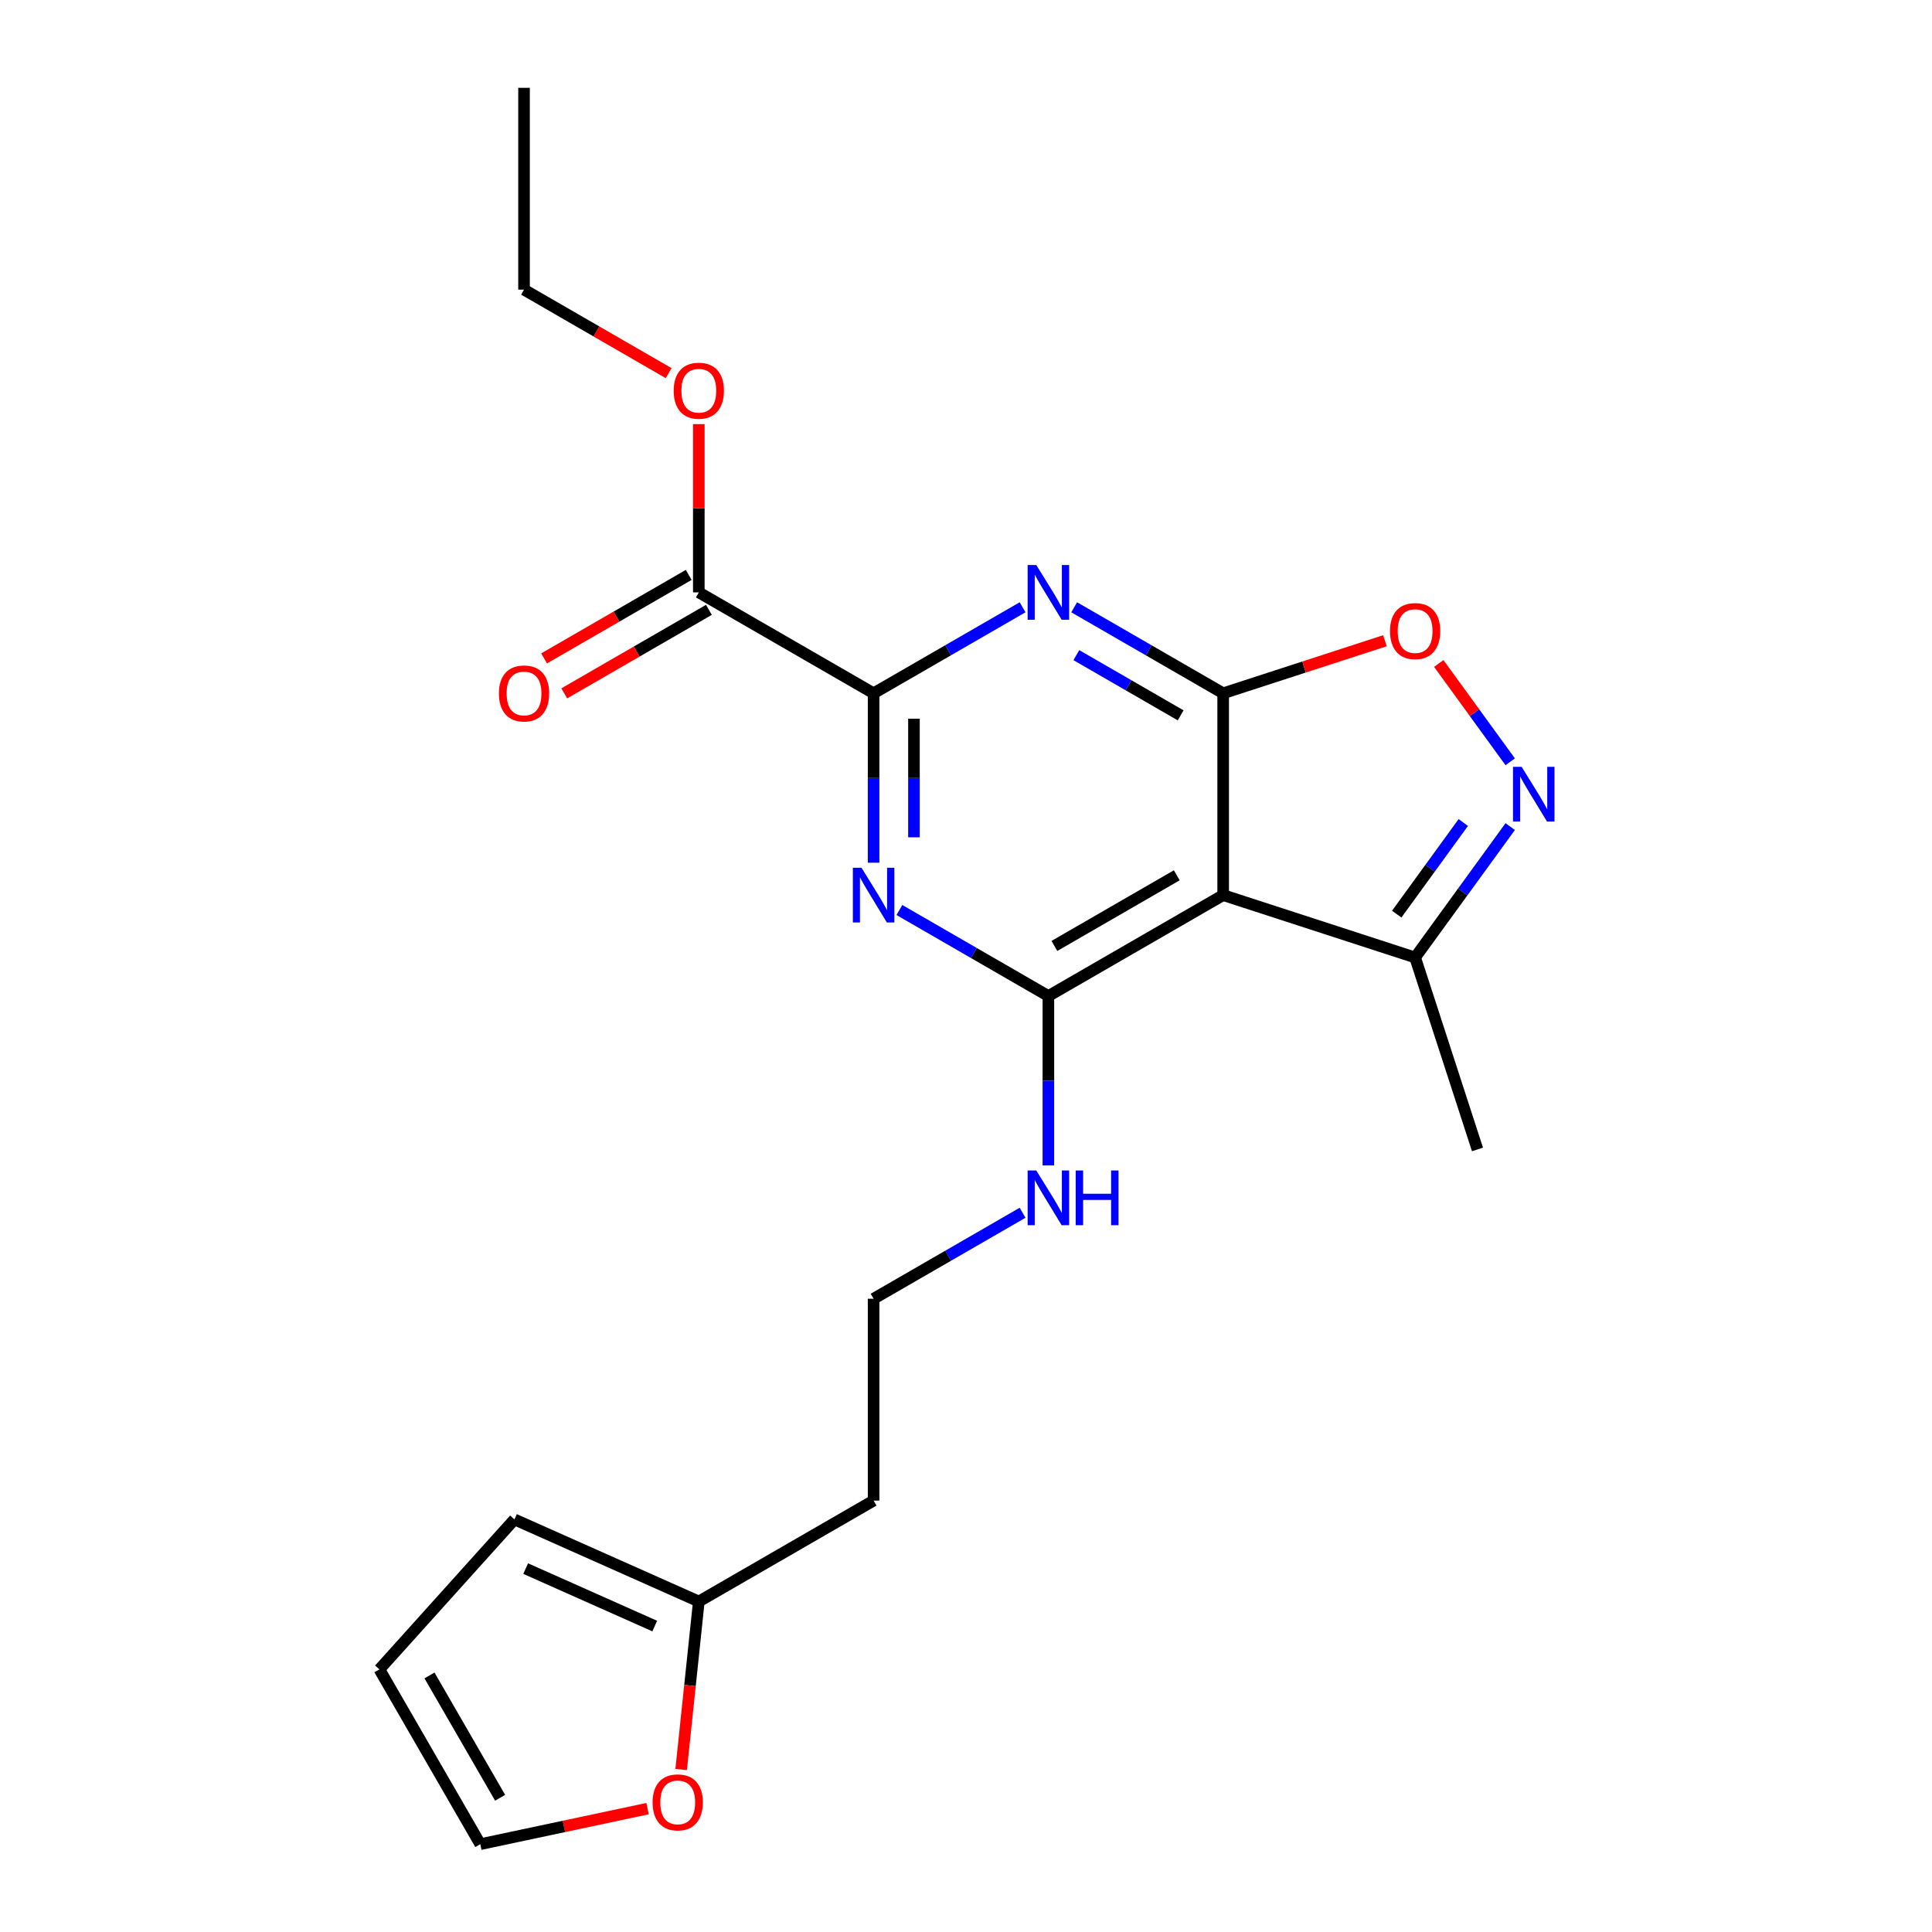 <?xml version='1.0' encoding='iso-8859-1'?>
<svg version='1.1' baseProfile='full'
              xmlns='http://www.w3.org/2000/svg'
                      xmlns:rdkit='http://www.rdkit.org/xml'
                      xmlns:xlink='http://www.w3.org/1999/xlink'
                  xml:space='preserve'
width='1000px' height='1000px' viewBox='0 0 1000 1000'>
<!-- END OF HEADER -->
<rect style='opacity:1.0;fill:#FFFFFF;stroke:none' width='1000' height='1000' x='0' y='0'> </rect>
<path class='bond-0' d='M 633.11,358.847 L 594.552,336.585' style='fill:none;fill-rule:evenodd;stroke:#000000;stroke-width:6px;stroke-linecap:butt;stroke-linejoin:miter;stroke-opacity:1' />
<path class='bond-0' d='M 594.552,336.585 L 555.994,314.323' style='fill:none;fill-rule:evenodd;stroke:#0000FF;stroke-width:6px;stroke-linecap:butt;stroke-linejoin:miter;stroke-opacity:1' />
<path class='bond-0' d='M 611.097,370.262 L 584.106,354.678' style='fill:none;fill-rule:evenodd;stroke:#000000;stroke-width:6px;stroke-linecap:butt;stroke-linejoin:miter;stroke-opacity:1' />
<path class='bond-0' d='M 584.106,354.678 L 557.115,339.095' style='fill:none;fill-rule:evenodd;stroke:#0000FF;stroke-width:6px;stroke-linecap:butt;stroke-linejoin:miter;stroke-opacity:1' />
<path class='bond-3' d='M 633.11,358.847 L 633.11,463.31' style='fill:none;fill-rule:evenodd;stroke:#000000;stroke-width:6px;stroke-linecap:butt;stroke-linejoin:miter;stroke-opacity:1' />
<path class='bond-6' d='M 633.11,358.847 L 674.98,345.242' style='fill:none;fill-rule:evenodd;stroke:#000000;stroke-width:6px;stroke-linecap:butt;stroke-linejoin:miter;stroke-opacity:1' />
<path class='bond-6' d='M 674.98,345.242 L 716.85,331.638' style='fill:none;fill-rule:evenodd;stroke:#FF0000;stroke-width:6px;stroke-linecap:butt;stroke-linejoin:miter;stroke-opacity:1' />
<path class='bond-4' d='M 529.29,314.323 L 490.732,336.585' style='fill:none;fill-rule:evenodd;stroke:#0000FF;stroke-width:6px;stroke-linecap:butt;stroke-linejoin:miter;stroke-opacity:1' />
<path class='bond-4' d='M 490.732,336.585 L 452.174,358.847' style='fill:none;fill-rule:evenodd;stroke:#000000;stroke-width:6px;stroke-linecap:butt;stroke-linejoin:miter;stroke-opacity:1' />
<path class='bond-1' d='M 465.525,471.019 L 504.084,493.281' style='fill:none;fill-rule:evenodd;stroke:#0000FF;stroke-width:6px;stroke-linecap:butt;stroke-linejoin:miter;stroke-opacity:1' />
<path class='bond-1' d='M 504.084,493.281 L 542.642,515.542' style='fill:none;fill-rule:evenodd;stroke:#000000;stroke-width:6px;stroke-linecap:butt;stroke-linejoin:miter;stroke-opacity:1' />
<path class='bond-23' d='M 452.174,446.539 L 452.174,402.693' style='fill:none;fill-rule:evenodd;stroke:#0000FF;stroke-width:6px;stroke-linecap:butt;stroke-linejoin:miter;stroke-opacity:1' />
<path class='bond-23' d='M 452.174,402.693 L 452.174,358.847' style='fill:none;fill-rule:evenodd;stroke:#000000;stroke-width:6px;stroke-linecap:butt;stroke-linejoin:miter;stroke-opacity:1' />
<path class='bond-23' d='M 473.066,433.385 L 473.066,402.693' style='fill:none;fill-rule:evenodd;stroke:#0000FF;stroke-width:6px;stroke-linecap:butt;stroke-linejoin:miter;stroke-opacity:1' />
<path class='bond-23' d='M 473.066,402.693 L 473.066,372' style='fill:none;fill-rule:evenodd;stroke:#000000;stroke-width:6px;stroke-linecap:butt;stroke-linejoin:miter;stroke-opacity:1' />
<path class='bond-2' d='M 542.642,515.542 L 633.11,463.31' style='fill:none;fill-rule:evenodd;stroke:#000000;stroke-width:6px;stroke-linecap:butt;stroke-linejoin:miter;stroke-opacity:1' />
<path class='bond-2' d='M 545.766,489.614 L 609.094,453.052' style='fill:none;fill-rule:evenodd;stroke:#000000;stroke-width:6px;stroke-linecap:butt;stroke-linejoin:miter;stroke-opacity:1' />
<path class='bond-11' d='M 542.642,515.542 L 542.642,559.389' style='fill:none;fill-rule:evenodd;stroke:#000000;stroke-width:6px;stroke-linecap:butt;stroke-linejoin:miter;stroke-opacity:1' />
<path class='bond-11' d='M 542.642,559.389 L 542.642,603.235' style='fill:none;fill-rule:evenodd;stroke:#0000FF;stroke-width:6px;stroke-linecap:butt;stroke-linejoin:miter;stroke-opacity:1' />
<path class='bond-7' d='M 633.11,463.31 L 732.462,495.592' style='fill:none;fill-rule:evenodd;stroke:#000000;stroke-width:6px;stroke-linecap:butt;stroke-linejoin:miter;stroke-opacity:1' />
<path class='bond-8' d='M 452.174,358.847 L 361.705,306.615' style='fill:none;fill-rule:evenodd;stroke:#000000;stroke-width:6px;stroke-linecap:butt;stroke-linejoin:miter;stroke-opacity:1' />
<path class='bond-5' d='M 781.679,394.307 L 763.192,368.863' style='fill:none;fill-rule:evenodd;stroke:#0000FF;stroke-width:6px;stroke-linecap:butt;stroke-linejoin:miter;stroke-opacity:1' />
<path class='bond-5' d='M 763.192,368.863 L 744.706,343.419' style='fill:none;fill-rule:evenodd;stroke:#FF0000;stroke-width:6px;stroke-linecap:butt;stroke-linejoin:miter;stroke-opacity:1' />
<path class='bond-22' d='M 781.679,427.85 L 757.07,461.721' style='fill:none;fill-rule:evenodd;stroke:#0000FF;stroke-width:6px;stroke-linecap:butt;stroke-linejoin:miter;stroke-opacity:1' />
<path class='bond-22' d='M 757.07,461.721 L 732.462,495.592' style='fill:none;fill-rule:evenodd;stroke:#000000;stroke-width:6px;stroke-linecap:butt;stroke-linejoin:miter;stroke-opacity:1' />
<path class='bond-22' d='M 757.394,425.731 L 740.168,449.44' style='fill:none;fill-rule:evenodd;stroke:#0000FF;stroke-width:6px;stroke-linecap:butt;stroke-linejoin:miter;stroke-opacity:1' />
<path class='bond-22' d='M 740.168,449.44 L 722.942,473.15' style='fill:none;fill-rule:evenodd;stroke:#000000;stroke-width:6px;stroke-linecap:butt;stroke-linejoin:miter;stroke-opacity:1' />
<path class='bond-19' d='M 732.462,495.592 L 764.743,594.943' style='fill:none;fill-rule:evenodd;stroke:#000000;stroke-width:6px;stroke-linecap:butt;stroke-linejoin:miter;stroke-opacity:1' />
<path class='bond-12' d='M 356.482,297.568 L 319.053,319.177' style='fill:none;fill-rule:evenodd;stroke:#000000;stroke-width:6px;stroke-linecap:butt;stroke-linejoin:miter;stroke-opacity:1' />
<path class='bond-12' d='M 319.053,319.177 L 281.625,340.786' style='fill:none;fill-rule:evenodd;stroke:#FF0000;stroke-width:6px;stroke-linecap:butt;stroke-linejoin:miter;stroke-opacity:1' />
<path class='bond-12' d='M 366.928,315.661 L 329.5,337.271' style='fill:none;fill-rule:evenodd;stroke:#000000;stroke-width:6px;stroke-linecap:butt;stroke-linejoin:miter;stroke-opacity:1' />
<path class='bond-12' d='M 329.5,337.271 L 292.071,358.88' style='fill:none;fill-rule:evenodd;stroke:#FF0000;stroke-width:6px;stroke-linecap:butt;stroke-linejoin:miter;stroke-opacity:1' />
<path class='bond-17' d='M 361.705,306.615 L 361.705,263.068' style='fill:none;fill-rule:evenodd;stroke:#000000;stroke-width:6px;stroke-linecap:butt;stroke-linejoin:miter;stroke-opacity:1' />
<path class='bond-17' d='M 361.705,263.068 L 361.705,219.522' style='fill:none;fill-rule:evenodd;stroke:#FF0000;stroke-width:6px;stroke-linecap:butt;stroke-linejoin:miter;stroke-opacity:1' />
<path class='bond-9' d='M 361.705,828.934 L 452.174,776.702' style='fill:none;fill-rule:evenodd;stroke:#000000;stroke-width:6px;stroke-linecap:butt;stroke-linejoin:miter;stroke-opacity:1' />
<path class='bond-10' d='M 361.705,828.934 L 357.135,872.415' style='fill:none;fill-rule:evenodd;stroke:#000000;stroke-width:6px;stroke-linecap:butt;stroke-linejoin:miter;stroke-opacity:1' />
<path class='bond-10' d='M 357.135,872.415 L 352.565,915.895' style='fill:none;fill-rule:evenodd;stroke:#FF0000;stroke-width:6px;stroke-linecap:butt;stroke-linejoin:miter;stroke-opacity:1' />
<path class='bond-13' d='M 361.705,828.934 L 266.272,786.445' style='fill:none;fill-rule:evenodd;stroke:#000000;stroke-width:6px;stroke-linecap:butt;stroke-linejoin:miter;stroke-opacity:1' />
<path class='bond-13' d='M 338.892,841.648 L 272.089,811.905' style='fill:none;fill-rule:evenodd;stroke:#000000;stroke-width:6px;stroke-linecap:butt;stroke-linejoin:miter;stroke-opacity:1' />
<path class='bond-14' d='M 335.174,936.145 L 291.889,945.345' style='fill:none;fill-rule:evenodd;stroke:#FF0000;stroke-width:6px;stroke-linecap:butt;stroke-linejoin:miter;stroke-opacity:1' />
<path class='bond-14' d='M 291.889,945.345 L 248.604,954.545' style='fill:none;fill-rule:evenodd;stroke:#000000;stroke-width:6px;stroke-linecap:butt;stroke-linejoin:miter;stroke-opacity:1' />
<path class='bond-18' d='M 529.29,627.715 L 490.732,649.977' style='fill:none;fill-rule:evenodd;stroke:#0000FF;stroke-width:6px;stroke-linecap:butt;stroke-linejoin:miter;stroke-opacity:1' />
<path class='bond-18' d='M 490.732,649.977 L 452.174,672.238' style='fill:none;fill-rule:evenodd;stroke:#000000;stroke-width:6px;stroke-linecap:butt;stroke-linejoin:miter;stroke-opacity:1' />
<path class='bond-15' d='M 266.272,786.445 L 196.372,864.077' style='fill:none;fill-rule:evenodd;stroke:#000000;stroke-width:6px;stroke-linecap:butt;stroke-linejoin:miter;stroke-opacity:1' />
<path class='bond-24' d='M 248.604,954.545 L 196.372,864.077' style='fill:none;fill-rule:evenodd;stroke:#000000;stroke-width:6px;stroke-linecap:butt;stroke-linejoin:miter;stroke-opacity:1' />
<path class='bond-24' d='M 258.863,930.529 L 222.301,867.201' style='fill:none;fill-rule:evenodd;stroke:#000000;stroke-width:6px;stroke-linecap:butt;stroke-linejoin:miter;stroke-opacity:1' />
<path class='bond-16' d='M 452.174,776.702 L 452.174,672.238' style='fill:none;fill-rule:evenodd;stroke:#000000;stroke-width:6px;stroke-linecap:butt;stroke-linejoin:miter;stroke-opacity:1' />
<path class='bond-20' d='M 346.093,193.137 L 308.665,171.528' style='fill:none;fill-rule:evenodd;stroke:#FF0000;stroke-width:6px;stroke-linecap:butt;stroke-linejoin:miter;stroke-opacity:1' />
<path class='bond-20' d='M 308.665,171.528 L 271.237,149.919' style='fill:none;fill-rule:evenodd;stroke:#000000;stroke-width:6px;stroke-linecap:butt;stroke-linejoin:miter;stroke-opacity:1' />
<path class='bond-21' d='M 271.237,149.919 L 271.237,45.455' style='fill:none;fill-rule:evenodd;stroke:#000000;stroke-width:6px;stroke-linecap:butt;stroke-linejoin:miter;stroke-opacity:1' />
<path  class='atom-1' d='M 536.382 292.455
L 545.662 307.455
Q 546.582 308.935, 548.062 311.615
Q 549.542 314.295, 549.622 314.455
L 549.622 292.455
L 553.382 292.455
L 553.382 320.775
L 549.502 320.775
L 539.542 304.375
Q 538.382 302.455, 537.142 300.255
Q 535.942 298.055, 535.582 297.375
L 535.582 320.775
L 531.902 320.775
L 531.902 292.455
L 536.382 292.455
' fill='#0000FF'/>
<path  class='atom-2' d='M 445.914 449.15
L 455.194 464.15
Q 456.114 465.63, 457.594 468.31
Q 459.074 470.99, 459.154 471.15
L 459.154 449.15
L 462.914 449.15
L 462.914 477.47
L 459.034 477.47
L 449.074 461.07
Q 447.914 459.15, 446.674 456.95
Q 445.474 454.75, 445.114 454.07
L 445.114 477.47
L 441.434 477.47
L 441.434 449.15
L 445.914 449.15
' fill='#0000FF'/>
<path  class='atom-6' d='M 787.604 396.918
L 796.884 411.918
Q 797.804 413.398, 799.284 416.078
Q 800.764 418.758, 800.844 418.918
L 800.844 396.918
L 804.604 396.918
L 804.604 425.238
L 800.724 425.238
L 790.764 408.838
Q 789.604 406.918, 788.364 404.718
Q 787.164 402.518, 786.804 401.838
L 786.804 425.238
L 783.124 425.238
L 783.124 396.918
L 787.604 396.918
' fill='#0000FF'/>
<path  class='atom-7' d='M 719.462 326.645
Q 719.462 319.845, 722.822 316.045
Q 726.182 312.245, 732.462 312.245
Q 738.742 312.245, 742.102 316.045
Q 745.462 319.845, 745.462 326.645
Q 745.462 333.525, 742.062 337.445
Q 738.662 341.325, 732.462 341.325
Q 726.222 341.325, 722.822 337.445
Q 719.462 333.565, 719.462 326.645
M 732.462 338.125
Q 736.782 338.125, 739.102 335.245
Q 741.462 332.325, 741.462 326.645
Q 741.462 321.085, 739.102 318.285
Q 736.782 315.445, 732.462 315.445
Q 728.142 315.445, 725.782 318.245
Q 723.462 321.045, 723.462 326.645
Q 723.462 332.365, 725.782 335.245
Q 728.142 338.125, 732.462 338.125
' fill='#FF0000'/>
<path  class='atom-11' d='M 337.786 932.906
Q 337.786 926.106, 341.146 922.306
Q 344.506 918.506, 350.786 918.506
Q 357.066 918.506, 360.426 922.306
Q 363.786 926.106, 363.786 932.906
Q 363.786 939.786, 360.386 943.706
Q 356.986 947.586, 350.786 947.586
Q 344.546 947.586, 341.146 943.706
Q 337.786 939.826, 337.786 932.906
M 350.786 944.386
Q 355.106 944.386, 357.426 941.506
Q 359.786 938.586, 359.786 932.906
Q 359.786 927.346, 357.426 924.546
Q 355.106 921.706, 350.786 921.706
Q 346.466 921.706, 344.106 924.506
Q 341.786 927.306, 341.786 932.906
Q 341.786 938.626, 344.106 941.506
Q 346.466 944.386, 350.786 944.386
' fill='#FF0000'/>
<path  class='atom-12' d='M 536.382 605.846
L 545.662 620.846
Q 546.582 622.326, 548.062 625.006
Q 549.542 627.686, 549.622 627.846
L 549.622 605.846
L 553.382 605.846
L 553.382 634.166
L 549.502 634.166
L 539.542 617.766
Q 538.382 615.846, 537.142 613.646
Q 535.942 611.446, 535.582 610.766
L 535.582 634.166
L 531.902 634.166
L 531.902 605.846
L 536.382 605.846
' fill='#0000FF'/>
<path  class='atom-12' d='M 556.782 605.846
L 560.622 605.846
L 560.622 617.886
L 575.102 617.886
L 575.102 605.846
L 578.942 605.846
L 578.942 634.166
L 575.102 634.166
L 575.102 621.086
L 560.622 621.086
L 560.622 634.166
L 556.782 634.166
L 556.782 605.846
' fill='#0000FF'/>
<path  class='atom-13' d='M 258.237 358.927
Q 258.237 352.127, 261.597 348.327
Q 264.957 344.527, 271.237 344.527
Q 277.517 344.527, 280.877 348.327
Q 284.237 352.127, 284.237 358.927
Q 284.237 365.807, 280.837 369.727
Q 277.437 373.607, 271.237 373.607
Q 264.997 373.607, 261.597 369.727
Q 258.237 365.847, 258.237 358.927
M 271.237 370.407
Q 275.557 370.407, 277.877 367.527
Q 280.237 364.607, 280.237 358.927
Q 280.237 353.367, 277.877 350.567
Q 275.557 347.727, 271.237 347.727
Q 266.917 347.727, 264.557 350.527
Q 262.237 353.327, 262.237 358.927
Q 262.237 364.647, 264.557 367.527
Q 266.917 370.407, 271.237 370.407
' fill='#FF0000'/>
<path  class='atom-18' d='M 348.705 202.231
Q 348.705 195.431, 352.065 191.631
Q 355.425 187.831, 361.705 187.831
Q 367.985 187.831, 371.345 191.631
Q 374.705 195.431, 374.705 202.231
Q 374.705 209.111, 371.305 213.031
Q 367.905 216.911, 361.705 216.911
Q 355.465 216.911, 352.065 213.031
Q 348.705 209.151, 348.705 202.231
M 361.705 213.711
Q 366.025 213.711, 368.345 210.831
Q 370.705 207.911, 370.705 202.231
Q 370.705 196.671, 368.345 193.871
Q 366.025 191.031, 361.705 191.031
Q 357.385 191.031, 355.025 193.831
Q 352.705 196.631, 352.705 202.231
Q 352.705 207.951, 355.025 210.831
Q 357.385 213.711, 361.705 213.711
' fill='#FF0000'/>
</svg>
